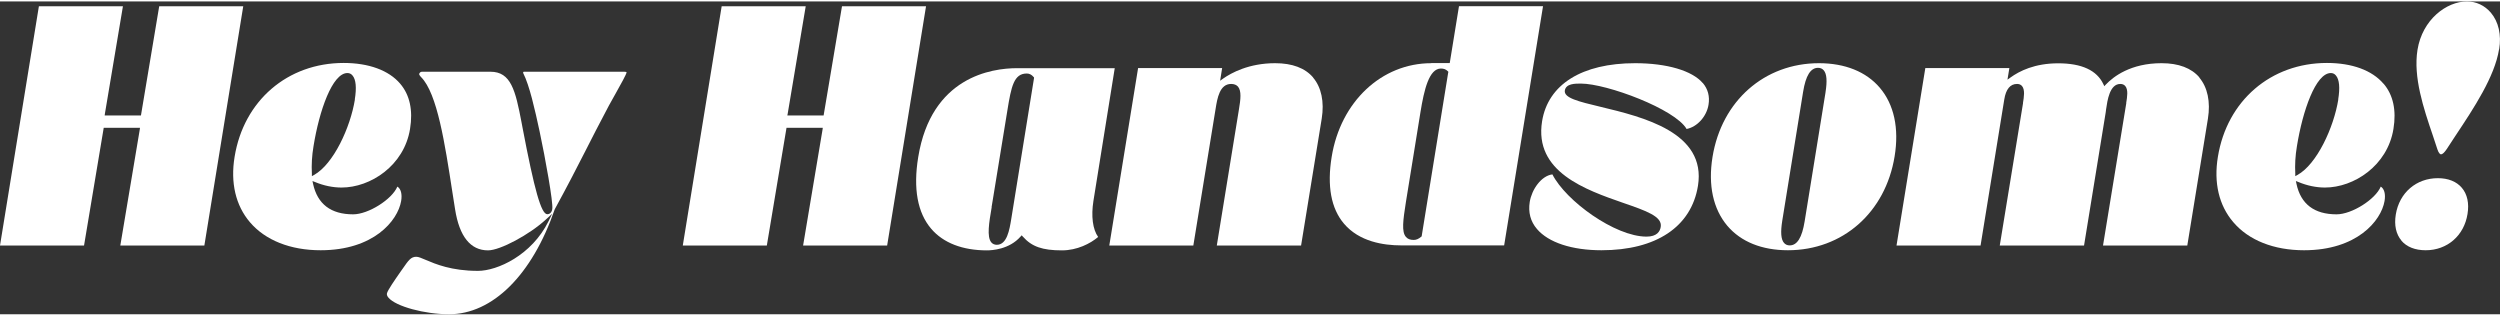 <?xml version="1.0" encoding="UTF-8"?>
<svg id="Layer_1" data-name="Layer 1" xmlns="http://www.w3.org/2000/svg" width="2.93in" height=".37in" viewBox="0 0 210.9 26.39">
  <rect x="0" y="0" width="210.9" height="26.39" fill="#333333" stroke="none"/>
  <defs>
    <style>
      .cls-1 {
        fill: #fff;
        stroke-width: 0px;
      }
    </style>
  </defs>
  <path class="cls-1" d="M143.64,6.88c-.89-1.04-3.02-1.67-5.7-1.67-4.49,0-7.35,1.79-7.85,4.9-.69,4.27,3.67,5.78,6.86,6.89,1.91.66,3.3,1.14,3.15,2.02-.06.38-.32.82-1.2.82-2.66,0-6.81-3.02-7.94-5.25-.94.12-1.74,1.27-1.91,2.32-.14.88.06,1.65.61,2.29.97,1.14,2.95,1.79,5.44,1.79,4.62,0,7.58-1.98,8.14-5.43.73-4.52-4.65-5.81-8.22-6.67-1.88-.45-3.11-.75-3.01-1.38.1-.58.85-.58,1.35-.58,2.19,0,7.97,2.16,8.92,3.83.89-.17,1.69-1.05,1.85-2.04.12-.71-.05-1.33-.48-1.84Z"/>
  <polygon class="cls-1" points="71.03 .41 69.48 9.62 66.42 9.62 66.45 9.47 67.97 .41 60.88 .41 57.6 20.59 64.69 20.59 66.35 10.66 69.41 10.66 69.39 10.81 67.75 20.59 74.84 20.59 78.12 .41 71.03 .41"/>
  <path class="cls-1" d="M120.74,5.21c-4.19,0-7.65,3.25-8.4,7.9-.4,2.46-.05,4.36,1.04,5.64,1.29,1.52,3.34,1.83,4.82,1.83h8.69l3.28-20.18h-7.09l-.78,4.8h-1.56ZM122.17,6l-2.24,13.82-.04.03c-.22.19-.42.27-.63.27-.3,0-.51-.08-.66-.26-.37-.43-.24-1.39,0-2.92.27-1.66.54-3.33.81-5l.42-2.6c.31-1.91.73-3.68,1.73-3.68.24,0,.42.07.57.22l.05.05v.06Z"/>
  <path class="cls-1" d="M153.45,5.21c-4.6,0-8.21,3.18-8.98,7.9-.39,2.39.05,4.4,1.25,5.82,1.15,1.35,2.92,2.06,5.11,2.06,4.61,0,8.23-3.18,9-7.92.39-2.37-.05-4.38-1.25-5.79-1.15-1.35-2.93-2.07-5.14-2.07ZM154,7.68c-.05.33-.82,5.07-.88,5.44-.04.26-.44,2.67-.68,4.2l-.2,1.23c-.22,1.37-.63,2.03-1.26,2.03-.2,0-.36-.07-.48-.21-.26-.3-.3-.91-.15-1.86.05-.33.82-5.07.88-5.44.04-.25.41-2.54.66-4.08l.22-1.36c.22-1.37.63-2.03,1.26-2.03.2,0,.36.07.48.21.26.3.3.91.15,1.86Z"/>
  <path class="cls-1" d="M201.07,6.94c-.96-1.13-2.65-1.75-4.77-1.75-4.73,0-8.43,3.18-9.2,7.92-.36,2.19.09,4.1,1.3,5.51,1.3,1.53,3.42,2.37,5.97,2.37,4.46,0,6.5-2.48,6.79-4.15.1-.58-.02-1.04-.32-1.22-.44,1.07-2.43,2.34-3.73,2.34-1.88,0-3.02-.87-3.38-2.57l-.05-.24.23.09c.72.3,1.49.46,2.22.46,2.45,0,5.28-1.85,5.78-4.94.26-1.58-.02-2.87-.83-3.82ZM197.26,8.27c-.38,2.36-1.81,5.47-3.45,6.37l-.18.1v-.21c-.04-.74,0-1.5.14-2.33.48-2.97,1.58-6.16,2.86-6.16.17,0,.32.07.43.21.29.34.35,1.04.19,2.02Z"/>
  <path class="cls-1" d="M202.58,20.18c.45.53,1.16.81,2.05.81,1.82,0,3.24-1.23,3.53-3.06.15-.9-.02-1.67-.48-2.21-.45-.53-1.15-.81-2.02-.81-1.83,0-3.25,1.23-3.55,3.06-.15.9.02,1.67.48,2.21Z"/>
  <path class="cls-1" d="M210.83,4.04c.2-1.22-.05-2.32-.7-3.09-.52-.61-1.24-.95-2.02-.95-1.72,0-3.76,1.53-4.17,4.08-.37,2.31.51,4.93,1.3,7.25.13.39.26.77.38,1.15.1.31.23.42.3.42.12,0,.29-.15.49-.45.24-.37.49-.75.74-1.13,1.55-2.33,3.3-4.97,3.67-7.28Z"/>
  <path class="cls-1" d="M185.55,6.42c-.68-.8-1.76-1.21-3.2-1.21-2.61,0-4.06,1.13-4.7,1.8l-.13.14-.08-.17c-.55-1.17-1.83-1.76-3.81-1.76s-3.27.65-4.03,1.2l-.25.18.16-.98h-7.09l-2.43,14.97h7.09l2-12.32c.14-.87.5-1.31,1.08-1.31.18,0,.32.06.42.18.26.31.16.92.08,1.41v.05s-1.96,11.99-1.96,11.99h7.11l1.83-11.25c.01-.07.02-.15.03-.24.11-.75.3-2.14,1.2-2.14.18,0,.32.06.42.18.26.31.16.91.08,1.4v.06s-1.96,11.99-1.96,11.99h7.11l1.74-10.7c.23-1.42-.03-2.65-.73-3.47Z"/>
  <path class="cls-1" d="M110.78,6.42c-.68-.8-1.76-1.21-3.21-1.21-2.22,0-3.7.82-4.39,1.3l-.25.18.17-1.07h-7.09l-2.43,14.97h7.09l1.88-11.54c.14-.88.34-2.09,1.31-2.09.25,0,.45.08.58.23.3.36.22,1.07.08,1.9l-1.87,11.5h7.11l1.74-10.7c.23-1.42-.03-2.65-.73-3.47Z"/>
  <polygon class="cls-1" points="13.43 .41 11.89 9.62 8.83 9.62 8.85 9.47 10.37 .41 3.28 .41 0 20.59 7.09 20.59 8.75 10.66 11.81 10.66 11.79 10.81 10.15 20.59 17.24 20.59 20.52 .41 13.43 .41"/>
  <path class="cls-1" d="M28.99,5.19c-4.73,0-8.43,3.18-9.2,7.92-.36,2.19.09,4.1,1.29,5.51,1.3,1.53,3.42,2.37,5.97,2.37,4.46,0,6.5-2.48,6.79-4.15.1-.58-.02-1.04-.32-1.22-.44,1.07-2.44,2.34-3.73,2.34-1.88,0-3.01-.87-3.38-2.57l-.05-.24.23.09c.72.3,1.49.46,2.22.46,2.45,0,5.28-1.85,5.78-4.94.26-1.58-.02-2.87-.83-3.82-.96-1.13-2.65-1.75-4.77-1.75ZM29.94,8.27c-.38,2.36-1.81,5.46-3.45,6.37l-.18.1v-.21c-.04-.74,0-1.5.14-2.33.48-2.97,1.58-6.16,2.86-6.16.17,0,.32.07.43.21.29.34.35,1.04.19,2.02Z"/>
  <path class="cls-1" d="M37.87,26.39c3.68,0,7.02-3.31,8.93-8.86,1.06-1.94,1.78-3.34,2.54-4.83.59-1.16,1.2-2.36,2.03-3.92.18-.33.38-.69.58-1.04.42-.75.89-1.59.91-1.76,0-.02-.04-.05-.27-.05h-8.39s-.05.02-.06.02c-.01.02-.01.07,0,.1.53,1.05.97,3.01,1.38,4.91.48,2.25,1.16,6.01,1.07,6.55-.04.27-.2.44-.42.44-.51,0-1.08-1.99-2.1-7.36l-.07-.37c-.52-2.74-.9-4.29-2.63-4.29h-5.76c-.13,0-.21.07-.25.19,0,.05.04.14.17.27,1.36,1.38,2,5.6,2.63,9.68.08.49.15.98.23,1.46.36,2.3,1.3,3.47,2.78,3.47,1.02,0,3.49-1.32,4.9-2.62l.51-.47-.3.62c-1.42,2.89-4.34,4.2-5.96,4.2-2.24,0-3.59-.58-4.39-.92-.36-.15-.62-.27-.81-.27-.46,0-.66.3-1.16,1.02l-.15.21c-.5.72-1.13,1.62-1.17,1.87-.02.11.03.24.14.36.62.73,3.05,1.39,5.11,1.39Z"/>
  <path class="cls-1" d="M83.25,21c.43,0,1.89-.08,2.84-1.16l.1-.11.1.11c.75.85,1.65,1.16,3.3,1.16,1.27,0,2.39-.57,3.05-1.13-.46-.64-.6-1.76-.4-3.03l1.8-11.21h-8.24c-2.14,0-7.24.73-8.34,7.51-.43,2.65-.06,4.68,1.09,6.03,1.02,1.2,2.65,1.83,4.71,1.83ZM83.65,17.35c.03-.18.06-.36.09-.54l1.24-7.6c.33-2.06.56-3.13,1.64-3.13.22,0,.41.1.57.29l.04.04v.06s-1.92,11.88-1.92,11.88c-.15.92-.36,2.18-1.22,2.18-.19,0-.35-.07-.46-.2-.4-.47-.19-1.69.03-2.98Z"/>
</svg>